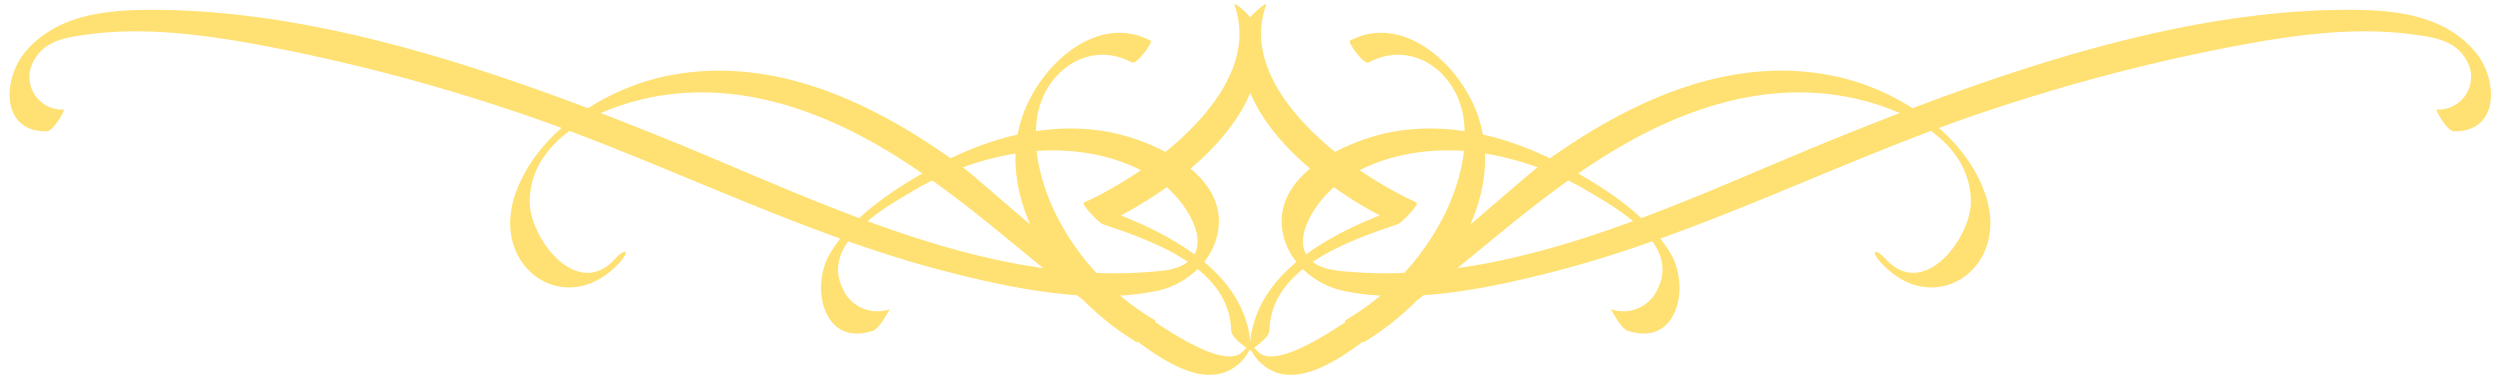 <?xml version="1.0" encoding="UTF-8"?><svg xmlns="http://www.w3.org/2000/svg" xmlns:xlink="http://www.w3.org/1999/xlink" data-name="Layer 1" height="69.2" preserveAspectRatio="xMidYMid meet" version="1.0" viewBox="3.3 3.9 443.3 69.2" width="443.3" zoomAndPan="magnify"><g fill="#ffe173"><g id="change1_4"><path d="M291.971,62.568c8.801,2.881,11.121-7.843,7.494-13.83-3.993-6.591-11.242-11.261-17.788-14.919-9.342-5.221-20.09-8.388-30.841-6.646-8.613,1.396-23.05,8.011-19.808,19.085,1.375,4.696,5.82,8.219,10.436,9.201,11.793,2.51,25.852-.443,37.336-3.387,27.047-6.933,51.928-20.368,78.421-29.007a332.378,332.378,0,0,1,45.712-11.603c9.206-1.608,18.869-2.719,28.201-1.458,3.721.503,7.45,1.018,9.416,4.403a5.789,5.789,0,0,1-5.188,8.915c-.238-.003,1.805,3.849,3.088,3.862,8.219.086,7.752-9.351,3.787-14.062-5.837-6.934-15.149-7.548-23.653-7.474-30.116.261-61.941,11.556-89.53,22.687-27.429,11.067-57.818,26.869-88.364,23.578-11.408-1.229-5.089-12.156.816-16.135,6.454-4.348,14.591-5.724,22.231-5.052A52.418,52.418,0,0,1,285.44,38.14c5.527,3.229,15.58,9.259,11.841,16.907a6.681,6.681,0,0,1-8.398,3.659c.167.055,1.717,3.413,3.088,3.862Z" fill="inherit"/><path d="M355.321,38.293C351.48,27.252,339.41,19.631,328.527,17.381c-18.933-3.915-36.963,4.823-51.928,15.687-1.767,1.283-6.58,5.549-12.581,10.645,2.712-6.153,3.594-12.852,1.314-19.395-3.061-8.78-13.125-18.262-22.711-13.177-.35.186,2.447,4.328,3.417,3.813,7.719-4.095,15.626,1.757,16.78,9.909.808,5.709-.775,11.651-3.219,16.772a45.111,45.111,0,0,1-17.742,19.062c-.057.035-.046.147.011.306-7.156,4.789-13.194,7.574-15.473,5.278-2.501-2.52-1.123.4.156,1.688,5.168,5.206,12.456.945,18.359-3.448a.445.445,0,0,0,.365-.011,50.301,50.301,0,0,0,9.332-7.386c10.47-8.088,20.232-17.098,31.339-24.34,12.435-8.108,26.809-13.979,41.927-12.163,9.953,1.196,24.829,6.752,24.9,19.077.036,6.196-8.255,17.56-15.085,10.157-1.97-2.135-2.807-1.497-.78.699C346.276,60.707,359.895,51.441,355.321,38.293Z" fill="inherit"/></g><g id="change1_3"><path d="M158.029,62.568c-8.801,2.881-11.121-7.843-7.494-13.83,3.993-6.591,11.242-11.261,17.788-14.919,9.342-5.221,20.09-8.388,30.841-6.646,8.613,1.396,23.05,8.011,19.808,19.085-1.375,4.696-5.82,8.219-10.436,9.201-11.793,2.51-25.852-.443-37.336-3.387C144.152,45.14,119.271,31.705,92.778,23.067A332.378,332.378,0,0,0,47.066,11.463C37.86,9.856,28.197,8.744,18.865,10.005c-3.721.503-7.449,1.018-9.416,4.403a5.789,5.789,0,0,0,5.188,8.915c.238-.003-1.805,3.849-3.088,3.862-8.219.086-7.752-9.351-3.787-14.062C13.599,6.189,22.911,5.576,31.415,5.65c30.116.261,61.941,11.556,89.53,22.687,27.429,11.067,57.818,26.869,88.364,23.578,11.408-1.229,5.089-12.156-.816-16.135-6.454-4.348-14.59-5.724-22.231-5.052A52.418,52.418,0,0,0,164.56,38.14c-5.527,3.229-15.58,9.259-11.841,16.907a6.681,6.681,0,0,0,8.398,3.659c-.167.055-1.717,3.413-3.088,3.862Z" fill="inherit"/><path d="M94.679,38.293c3.841-11.041,15.911-18.661,26.794-20.912,18.933-3.915,36.963,4.823,51.928,15.687,1.767,1.283,6.58,5.549,12.581,10.645-2.712-6.153-3.594-12.852-1.314-19.395,3.061-8.78,13.125-18.262,22.711-13.177.35.186-2.447,4.328-3.417,3.813-7.719-4.095-15.626,1.757-16.78,9.909-.808,5.709.775,11.651,3.219,16.772a45.111,45.111,0,0,0,17.742,19.062c.057.035.046.147-.011.306,7.156,4.789,13.194,7.574,15.473,5.278,2.501-2.52,1.123.4-.156,1.688-5.168,5.206-12.456.945-18.359-3.448a.445.445,0,0,1-.365-.011,50.301,50.301,0,0,1-9.332-7.386c-10.47-8.088-20.232-17.098-31.339-24.34-12.435-8.108-26.809-13.979-41.927-12.163-9.953,1.196-24.829,6.752-24.9,19.077-.036,6.196,8.255,17.56,15.085,10.157,1.97-2.135,2.807-1.497.78.699C103.725,60.707,90.105,51.441,94.679,38.293Z" fill="inherit"/></g><g id="change1_1"><path d="M222.196,4.799c5.409,15.07-15.118,29.811-26.659,34.998-.661.297,2.71,3.655,3.253,3.838,8.935,3.007,22.595,7.732,22.826,18.944.028,1.334,3.505,3.591,3.503,3.491-.308-14.973-17.124-22.16-29.417-26.297l3.253,3.838c12.189-5.479,32.196-20.242,26.586-35.871-.359-.999-3.656-3.806-3.345-2.939Z" fill="inherit"/></g><g id="change1_2"><path d="M227.804,4.799c-5.409,15.07,15.118,29.811,26.659,34.998.661.297-2.71,3.655-3.253,3.838-8.935,3.007-22.595,7.732-22.826,18.944-.028,1.334-3.505,3.591-3.503,3.491.308-14.973,17.124-22.16,29.417-26.297l-3.253,3.838c-12.189-5.479-32.196-20.242-26.586-35.871.359-.999,3.656-3.806,3.345-2.939Z" fill="inherit"/></g></g></svg>